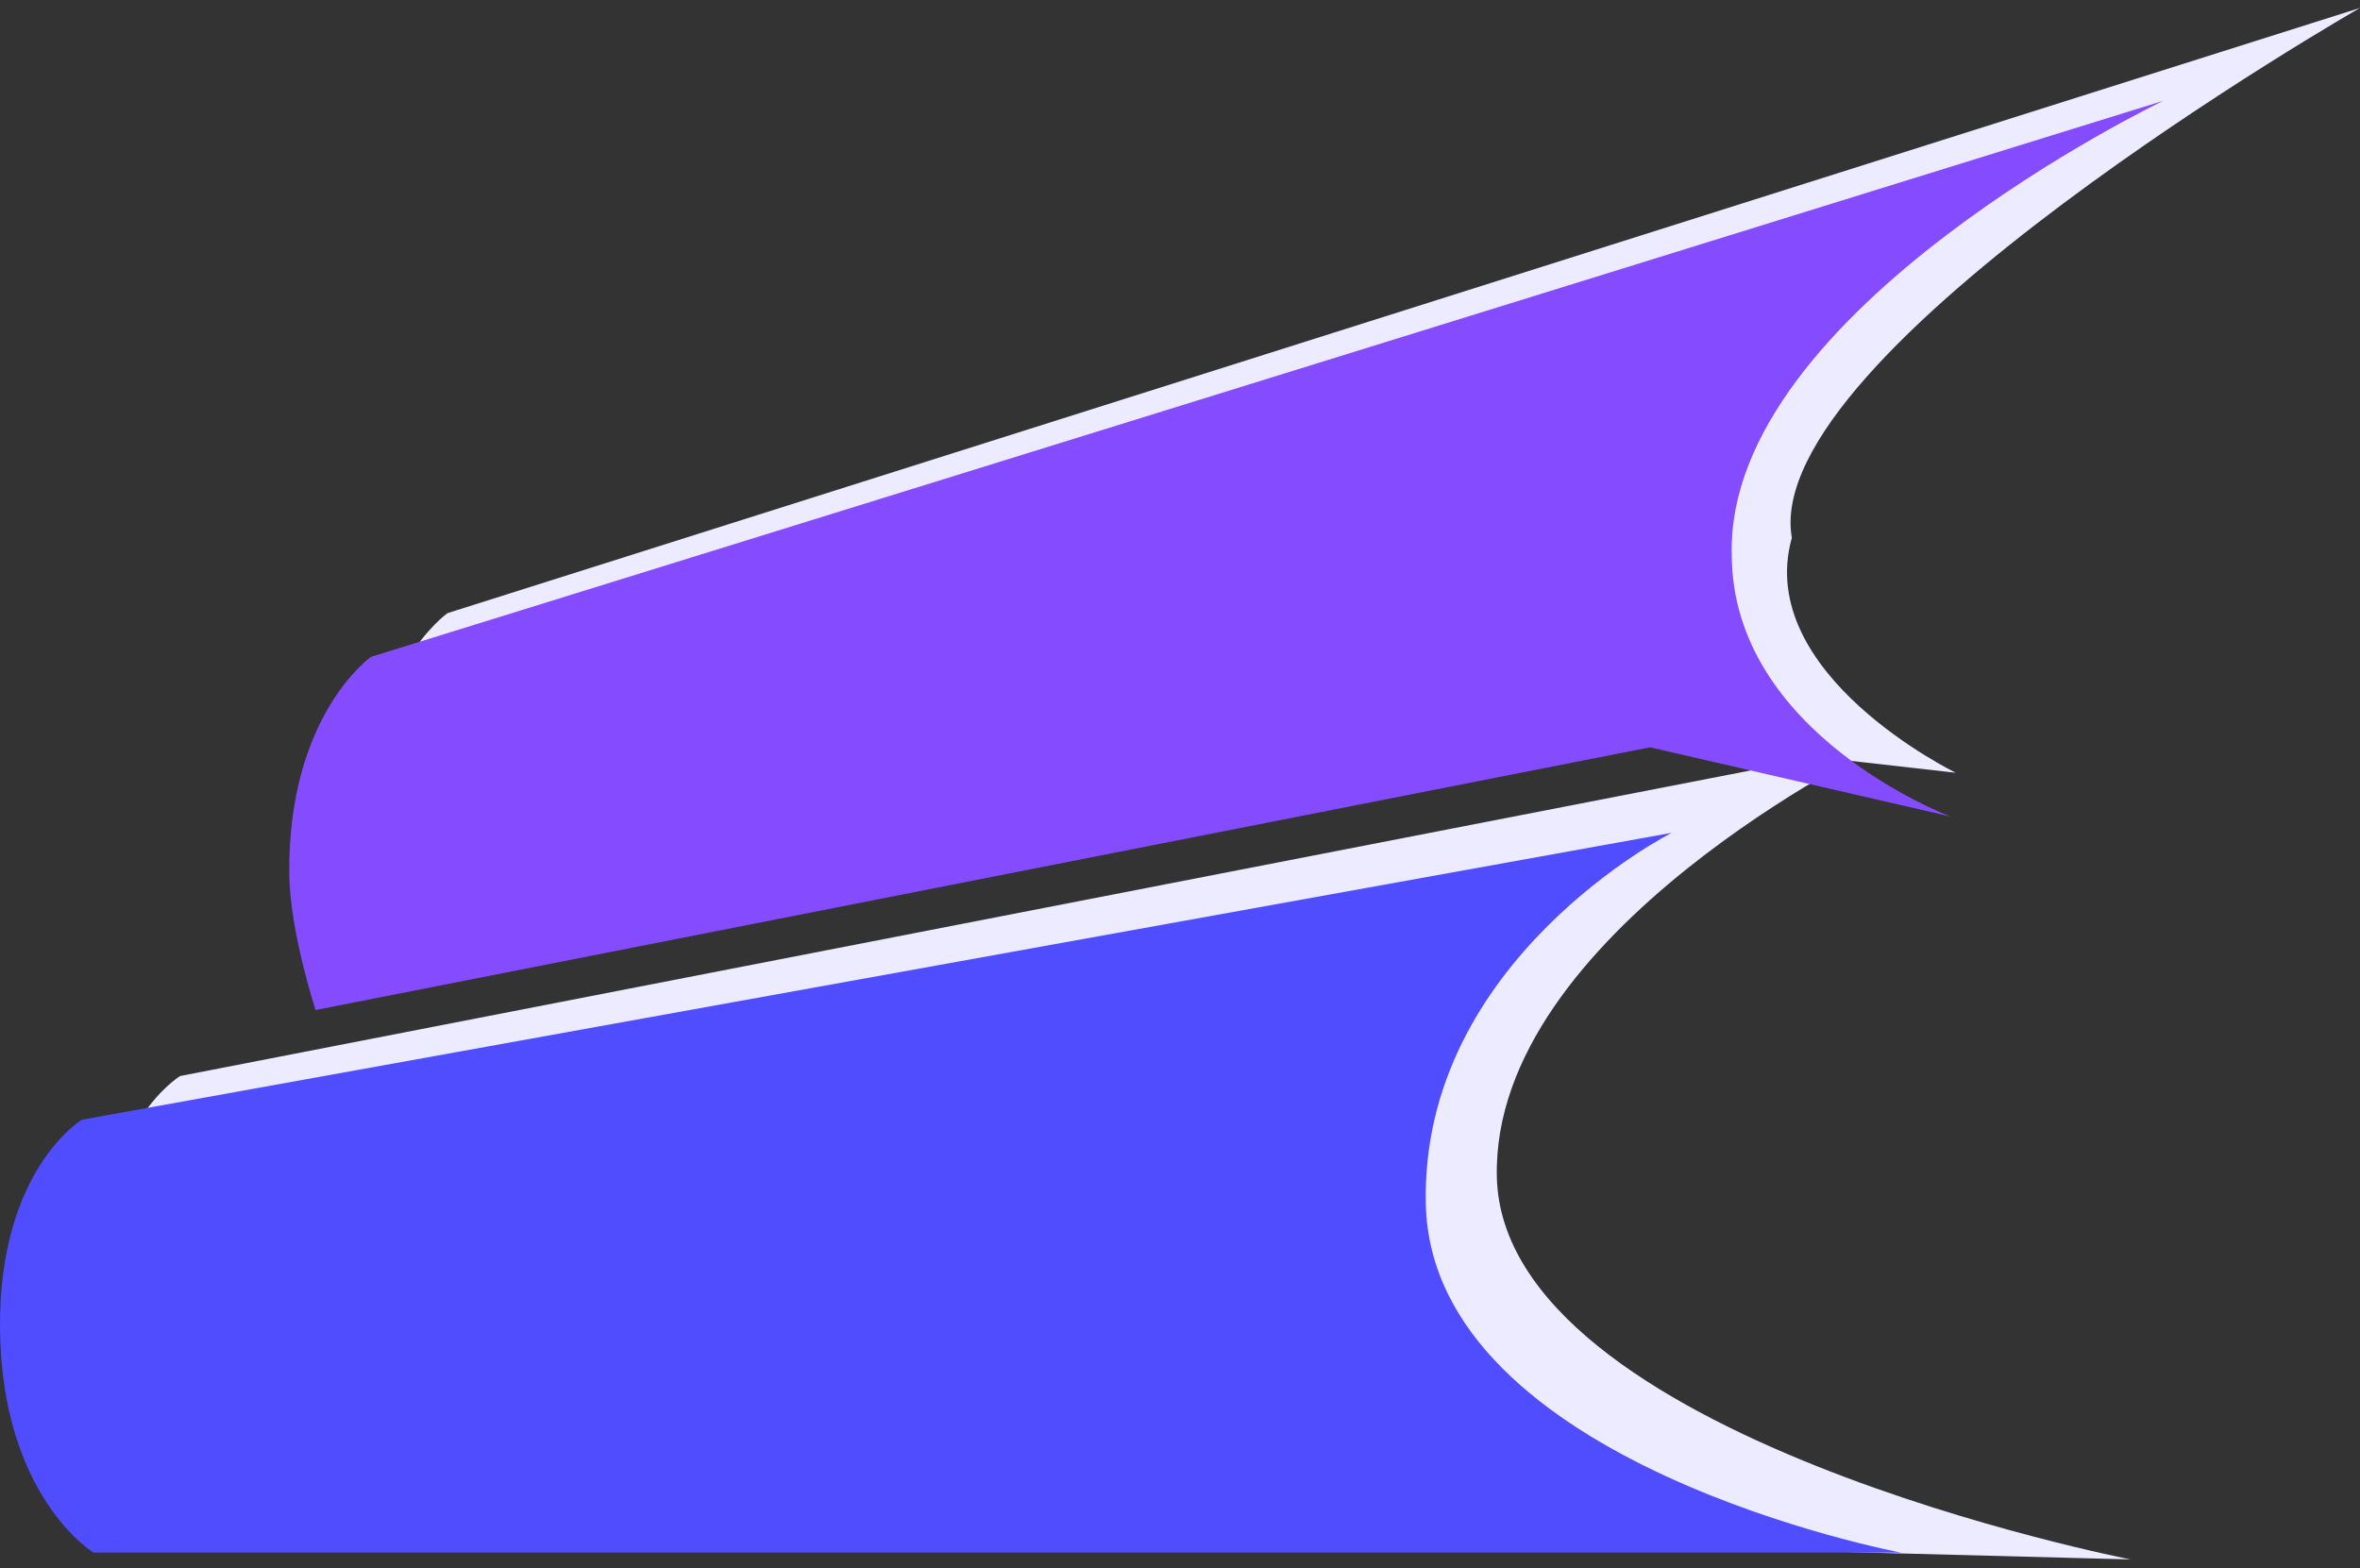 <svg width="149" height="99" viewBox="0 0 149 99" fill="none" xmlns="http://www.w3.org/2000/svg">
<rect x="0" y="0" width="149" height="99" fill="#333333" stroke="none"/>
<path d="M28.254 38.71L149 0.5C149 0.5 111.06 22.229 113.129 33.956C110.715 42.579 123.477 48.787 123.477 48.787L105.197 46.718L24.755 61.008C24.755 61.008 23.122 56.053 23.091 52.376C23.011 42.379 28.254 38.71 28.254 38.71Z" fill="#ECEBFF"/>
<path d="M11.372 67.935L118.648 47.062C118.648 47.062 94.148 58.887 94.504 74.31C94.885 90.746 134.514 98.454 134.514 98.454L12.111 95.265C12.111 95.265 6.297 91.733 6.209 81.088C6.13 71.09 11.372 67.935 11.372 67.935Z" fill="#ECEBFF"/>
<path d="M23.425 41.47L136.583 6.363C136.583 6.363 108.979 19.567 109.335 34.991C109.335 46.373 123.132 51.546 123.132 51.546L104.177 47.182L19.927 63.767C19.927 63.767 18.293 58.812 18.262 55.135C18.182 45.138 23.425 41.47 23.425 41.47Z" fill="#854CFF"/>
<path d="M5.164 70.694L105.541 52.581C105.541 52.581 89.665 60.611 90.021 76.035C90.401 92.471 120.028 98.024 120.028 98.024H5.903C5.903 98.024 0.088 94.492 0.001 83.847C-0.079 73.849 5.164 70.694 5.164 70.694Z" fill="#504CFF"/>
</svg>
